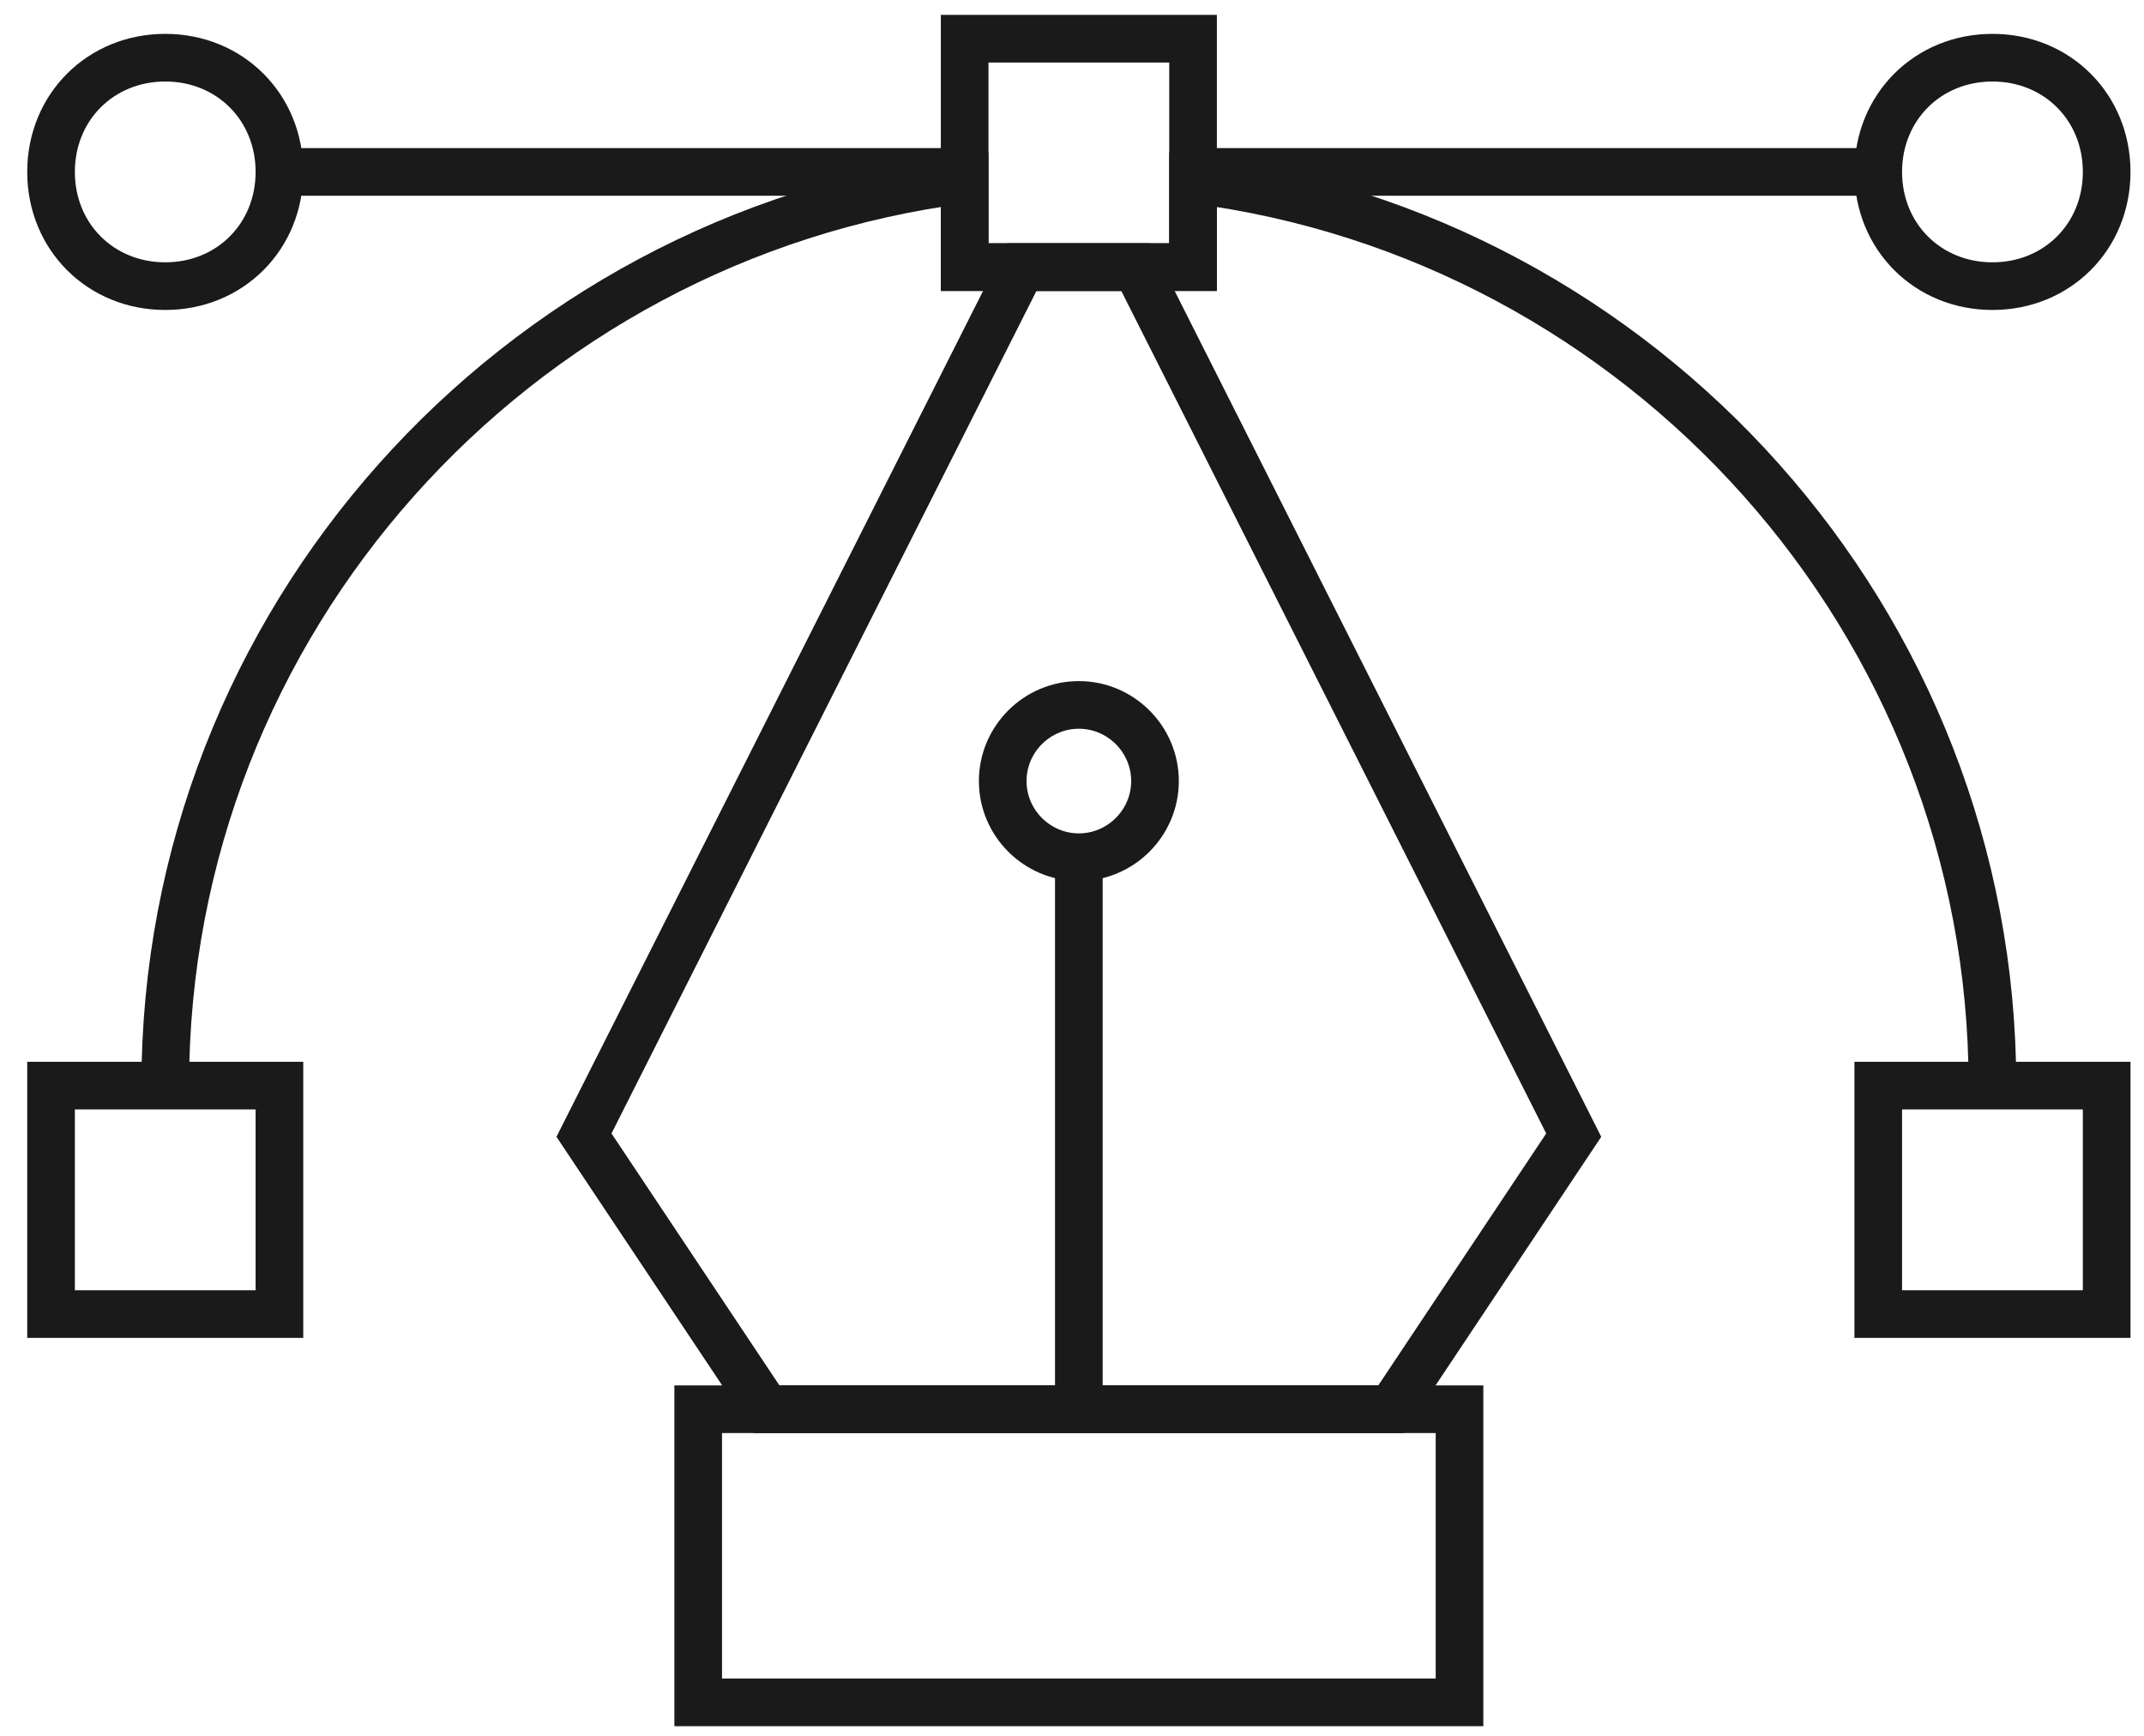 <svg width="63" height="51" viewBox="0 0 63 51" fill="none" xmlns="http://www.w3.org/2000/svg">
<path d="M42.887 41.404H20.516V50.017H42.887V41.404Z" stroke="#1A1A1A" stroke-width="1.4" stroke-miterlimit="10"/>
<path d="M35.057 1.137H28.346V7.848H35.057V1.137Z" stroke="#1A1A1A" stroke-width="1.4" stroke-miterlimit="10"/>
<path d="M33.379 7.848H30.024L17.16 33.351L22.529 41.405H40.874L46.243 33.351L33.379 7.848Z" stroke="#1A1A1A" stroke-width="1.4" stroke-miterlimit="10"/>
<path d="M61.903 31.896H55.191V38.608H61.903V31.896Z" stroke="#1A1A1A" stroke-width="1.4" stroke-miterlimit="10"/>
<path d="M8.211 31.896H1.5V38.608H8.211V31.896Z" stroke="#1A1A1A" stroke-width="1.4" stroke-miterlimit="10"/>
<path d="M58.547 8.407C56.645 8.407 55.191 6.953 55.191 5.051C55.191 3.149 56.645 1.695 58.547 1.695C60.449 1.695 61.903 3.149 61.903 5.051C61.903 6.953 60.449 8.407 58.547 8.407Z" stroke="#1A1A1A" stroke-width="1.4" stroke-miterlimit="10"/>
<path d="M31.701 25.185C30.471 25.185 29.464 24.178 29.464 22.948C29.464 21.718 30.471 20.711 31.701 20.711C32.932 20.711 33.939 21.718 33.939 22.948C33.939 24.178 32.932 25.185 31.701 25.185Z" stroke="#1A1A1A" stroke-width="1.4" stroke-miterlimit="10"/>
<path d="M4.856 8.407C2.954 8.407 1.5 6.953 1.5 5.051C1.5 3.149 2.954 1.695 4.856 1.695C6.757 1.695 8.211 3.149 8.211 5.051C8.211 6.953 6.757 8.407 4.856 8.407Z" stroke="#1A1A1A" stroke-width="1.4" stroke-miterlimit="10"/>
<path d="M58.547 31.897C58.547 18.251 48.256 6.953 35.057 5.275V7.848H28.345V5.275C15.146 6.953 4.855 18.251 4.855 31.897" stroke="#1A1A1A" stroke-width="1.4" stroke-miterlimit="10"/>
<path d="M31.701 24.627V41.406" stroke="#1A1A1A" stroke-width="1.4" stroke-miterlimit="10"/>
<path d="M8.211 5.051H28.346" stroke="#1A1A1A" stroke-width="1.4" stroke-miterlimit="10"/>
<path d="M35.616 5.051H55.75" stroke="#1A1A1A" stroke-width="1.4" stroke-miterlimit="10"/>
</svg>
